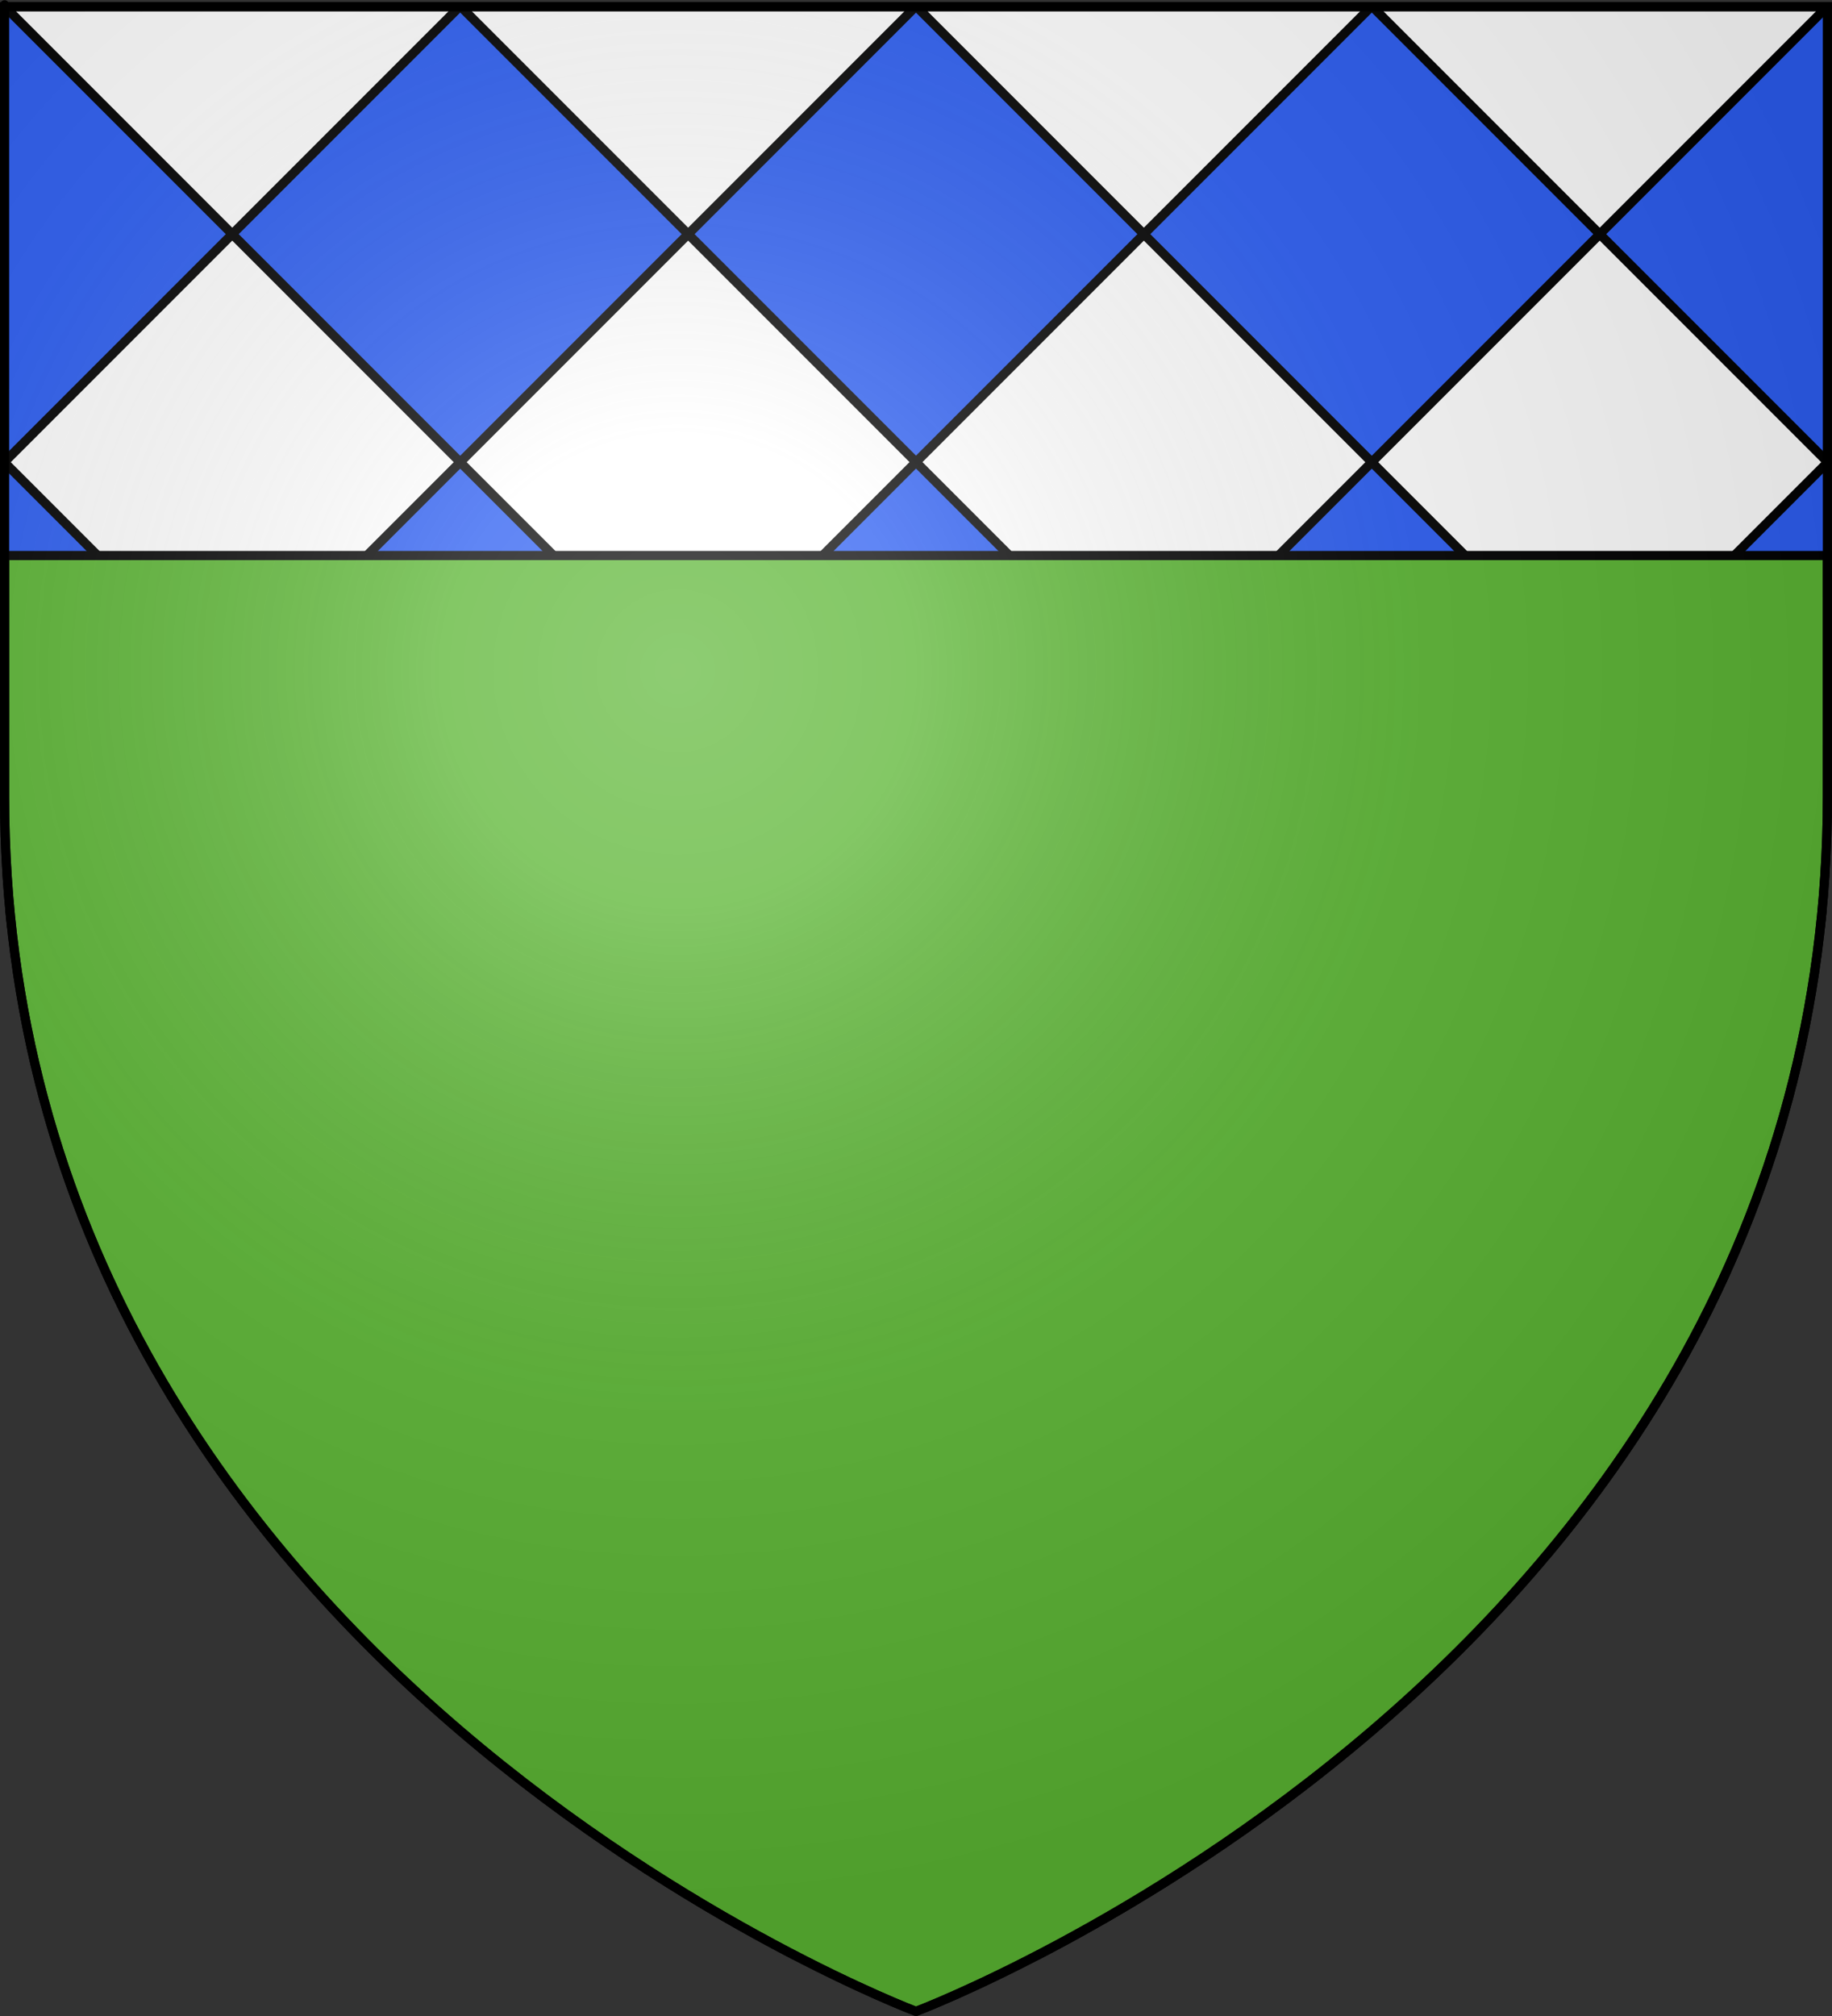 <?xml version="1.0" encoding="UTF-8" standalone="no"?>
<svg
   xmlns:dc="http://purl.org/dc/elements/1.1/"
   xmlns:cc="http://web.resource.org/cc/"
   xmlns:rdf="http://www.w3.org/1999/02/22-rdf-syntax-ns#"
   xmlns:svg="http://www.w3.org/2000/svg"
   xmlns="http://www.w3.org/2000/svg"
   xmlns:xlink="http://www.w3.org/1999/xlink"
   xmlns:sodipodi="http://sodipodi.sourceforge.net/DTD/sodipodi-0.dtd"
   xmlns:inkscape="http://www.inkscape.org/namespaces/inkscape"
   height="660"
   width="600.003"
   version="1.0"
   id="svg2"
   sodipodi:version="0.32"
   inkscape:version="0.45.1"
   sodipodi:docname="Blason ville fr Brouzet-lès-Alès (Gard).svg"
   sodipodi:docbase="C:\Users\Jany\Documents\aaaOuiqui\Blasons\Blasons Gard"
   inkscape:export-filename="/Users/olivier/Desktop/Blason Rouge/Blason_Vide_3D.png"
   inkscape:export-xdpi="144"
   inkscape:export-ydpi="144"
   inkscape:output_extension="org.inkscape.output.svg.inkscape">
  <rect width="100%" height="100%" fill="#333333" stroke="none"/>
  <sodipodi:namedview
     inkscape:window-height="814"
     inkscape:window-width="1152"
     inkscape:pageshadow="2"
     inkscape:pageopacity="0.0"
     guidetolerance="10.0"
     gridtolerance="10.0"
     objecttolerance="10.0"
     borderopacity="1.0"
     bordercolor="#666666"
     pagecolor="#ffffff"
     id="base"
     showgrid="false"
     height="660px"
     inkscape:zoom="0.89095454"
     inkscape:cx="270.36168"
     inkscape:cy="344.95041"
     inkscape:window-x="-8"
     inkscape:window-y="-8"
     inkscape:current-layer="layer3"
     showguides="true"
     inkscape:guide-bbox="true" />
  <desc
     id="desc4">Flag of Canton of Valais (Wallis)</desc>
  <defs
     id="defs6">
    <linearGradient
       id="linearGradient2893">
      <stop
         style="stop-color:white;stop-opacity:0.314;"
         offset="0"
         id="stop2895" />
      <stop
         id="stop2897"
         offset="0.19"
         style="stop-color:white;stop-opacity:0.251;" />
      <stop
         style="stop-color:#6b6b6b;stop-opacity:0.125;"
         offset="0.6"
         id="stop2901" />
      <stop
         style="stop-color:black;stop-opacity:0.125;"
         offset="1"
         id="stop2899" />
    </linearGradient>
    <radialGradient
       inkscape:collect="always"
       xlink:href="#linearGradient2893"
       id="radialGradient3163"
       gradientUnits="userSpaceOnUse"
       gradientTransform="matrix(1.353,0,0,1.349,-75.57,-85.747)"
       cx="221.445"
       cy="226.331"
       fx="221.445"
       fy="226.331"
       r="300" />
  </defs>
  <g
     inkscape:groupmode="layer"
     id="layer3"
     inkscape:label="Fond écu"
     style="display:inline"
     transform="translate(-2.06,1.2525328e-6)">
    <path
       id="path2855"
       style="fill:#2b5df2;fill-opacity:1;fill-rule:evenodd;stroke:none;stroke-width:1px;stroke-linecap:butt;stroke-linejoin:miter;stroke-opacity:1"
       d="M 302.06,658.5 C 302.06,658.5 600.56,546.18 600.56,260.728 C 600.56,-24.723 600.56,2.176 600.56,2.176 L 3.56,2.176 L 3.56,260.728 C 3.56,546.18 302.06,658.5 302.06,658.5 z "
       sodipodi:nodetypes="cccccc" />
    <path
       style="fill:#ffffff;fill-opacity:1;fill-rule:evenodd;stroke:#000000;stroke-width:3;stroke-linecap:butt;stroke-linejoin:miter;stroke-miterlimit:4;stroke-dasharray:none;stroke-opacity:1;display:inline"
       d="M 3.656,2.188 L 78.125,76.656 L 152.594,2.188 L 3.656,2.188 z M 78.125,76.656 L 3.562,151.219 L 3.562,151.406 L 78.125,225.969 L 152.781,151.312 L 78.125,76.656 z M 152.781,151.312 L 227.406,225.938 L 302.062,151.281 L 227.438,76.656 L 152.781,151.312 z M 227.438,76.656 L 301.906,2.188 L 152.969,2.188 L 227.438,76.656 z M 302.062,151.281 L 376.719,225.938 L 451.344,151.312 L 376.688,76.656 L 302.062,151.281 z M 376.688,76.656 L 451.156,2.188 L 302.219,2.188 L 376.688,76.656 z M 451.344,151.312 L 526,225.969 L 600.562,151.406 C 600.562,151.347 600.562,151.278 600.562,151.219 L 526,76.656 L 451.344,151.312 z M 526,76.656 L 600.469,2.188 L 451.531,2.188 L 526,76.656 z M 526,225.969 L 451.375,300.594 L 526,375.25 L 598.312,302.938 C 598.462,301.547 598.615,300.15 598.75,298.75 L 526,225.969 z M 526,375.25 L 451.375,449.875 L 509.5,508 C 531.607,481.441 551.695,451.034 567.344,416.562 L 526,375.25 z M 451.375,449.875 L 376.719,375.25 L 302.062,449.906 L 376.688,524.562 L 451.375,449.875 z M 376.688,524.562 L 302.062,599.188 L 342.594,639.719 C 366.861,627.096 399.503,607.843 433.406,581.281 L 376.688,524.562 z M 302.062,599.188 L 227.406,524.562 L 170.719,581.25 C 204.628,607.818 237.26,627.094 261.531,639.719 L 302.062,599.188 z M 227.406,524.562 L 302.062,449.906 L 227.406,375.25 L 152.75,449.906 L 227.406,524.562 z M 152.75,449.906 L 78.094,375.25 L 36.781,416.562 C 52.433,451.042 72.512,481.468 94.625,508.031 L 152.75,449.906 z M 78.094,375.25 L 152.75,300.594 L 78.125,225.969 L 5.375,298.719 C 5.512,300.14 5.661,301.557 5.812,302.969 L 78.094,375.25 z M 152.75,300.594 L 227.406,375.25 L 302.062,300.594 L 227.406,225.938 L 152.75,300.594 z M 302.062,300.594 L 376.719,375.25 L 451.375,300.594 L 376.719,225.938 L 302.062,300.594 z "
       id="path7180" />
    <path
       style="fill:#5ab532;fill-opacity:1;fill-rule:evenodd;stroke:#000000;stroke-width:3;stroke-linecap:butt;stroke-linejoin:miter;stroke-opacity:1;display:inline;stroke-miterlimit:4;stroke-dasharray:none"
       d="M 1.5 181.875 L 1.5 260.719 C 1.5 546.17 300 658.5 300 658.5 C 300 658.5 598.5 546.17 598.5 260.719 C 598.5 173.665 598.5 220.45 598.5 181.875 L 1.5 181.875 z "
       id="path3188"
       transform="translate(2.06,-1.2525328e-6)" />
  </g>
  <g
     inkscape:groupmode="layer"
     id="layer4"
     inkscape:label="Meubles"
     sodipodi:insensitive="true"
     transform="translate(-2.06,1.2525328e-6)" />
  <g
     inkscape:groupmode="layer"
     id="layer2"
     inkscape:label="Reflet final"
     transform="translate(-2.06,1.2525328e-6)"
     sodipodi:insensitive="true">
    <path
       sodipodi:nodetypes="cccccc"
       d="M 302.06,658.5 C 302.06,658.5 600.56,546.18 600.56,260.728 C 600.56,-24.723 600.56,2.176 600.56,2.176 L 3.56,2.176 L 3.56,260.728 C 3.56,546.18 302.06,658.5 302.06,658.5 z "
       style="opacity:1;fill:url(#radialGradient3163);fill-opacity:1;fill-rule:evenodd;stroke:none;stroke-width:1px;stroke-linecap:butt;stroke-linejoin:miter;stroke-opacity:1"
       id="path2875"
       inkscape:export-xdpi="144"
       inkscape:export-ydpi="144" />
  </g>
  <g
     inkscape:groupmode="layer"
     id="layer1"
     inkscape:label="Contour final"
     transform="translate(-2.06,1.2525328e-6)"
     sodipodi:insensitive="true">
    <path
       sodipodi:nodetypes="cccccc"
       d="M 302.06,658.5 C 302.06,658.5 3.56,546.18 3.56,260.728 C 3.56,-24.723 3.56,2.176 3.56,2.176 L 600.559,2.176 L 600.559,260.728 C 600.559,546.18 302.06,658.5 302.06,658.5 z "
       style="opacity:1;fill:none;fill-opacity:1;fill-rule:evenodd;stroke:#000000;stroke-width:3;stroke-linecap:butt;stroke-linejoin:miter;stroke-miterlimit:4;stroke-dasharray:none;stroke-opacity:1"
       id="path1411"
       inkscape:export-xdpi="144"
       inkscape:export-ydpi="144" />
  </g>
</svg>

